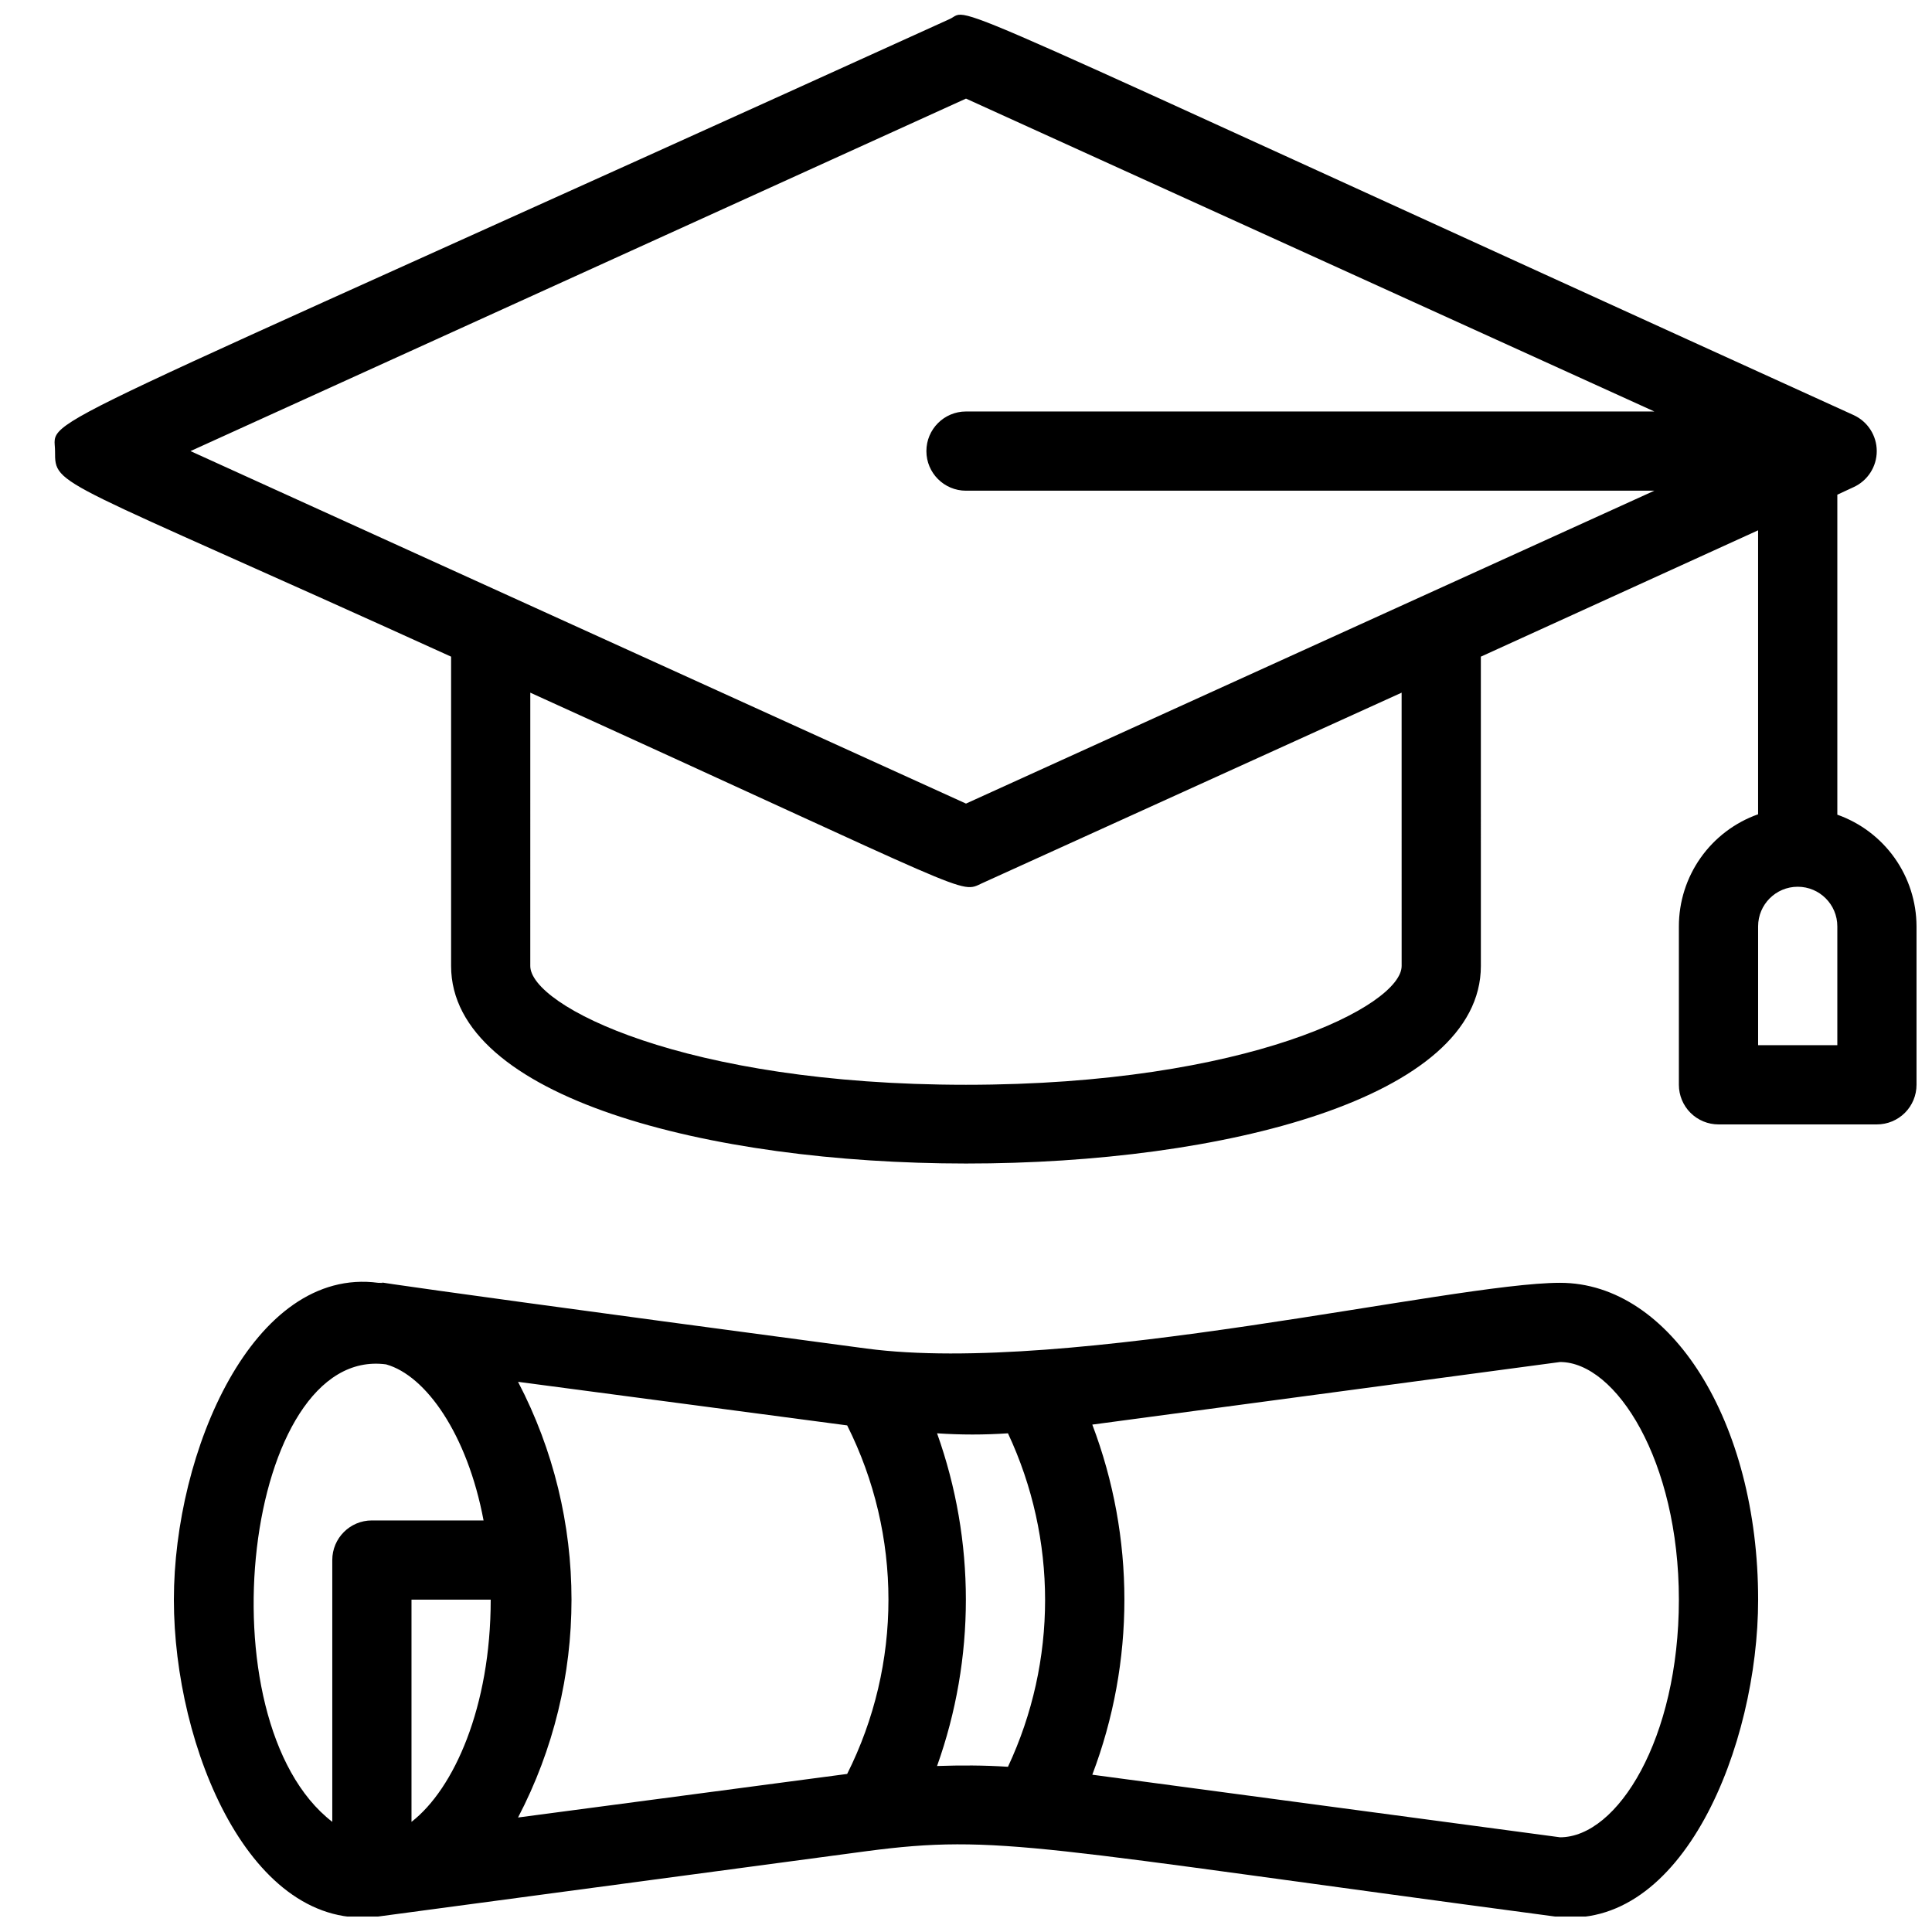 <?xml version="1.0" encoding="UTF-8"?>
<!-- Uploaded to: SVG Repo, www.svgrepo.com, Generator: SVG Repo Mixer Tools -->
<svg width="800px" height="800px" version="1.1" viewBox="144 144 512 512" xmlns="http://www.w3.org/2000/svg">
 <defs>
  <clipPath id="b">
   <path d="m190 483h420v168.9h-420z"/>
  </clipPath>
  <clipPath id="a">
   <path d="m158 148.09h493.9v304.91h-493.9z"/>
  </clipPath>
 </defs>
 <g>
  <g clip-path="url(#b)">
   <path d="m557.44 483.96c-28.652 0-129.94 24.562-183.79 17.422-170.04-22.668-120.6-16.895-129.41-17.422-33.168-4.406-54.16 44.82-54.16 83.969 0 39.148 20.363 88.375 54.16 83.969l129.42-17.32c35.059-4.617 45.133-0.945 182.42 17.32 33.902 4.41 53.844-45.449 53.844-83.969-0.004-47.125-23.094-83.969-52.484-83.969zm-188.93 130.15-87.223 11.547c18.891-36.168 18.891-79.289 0-115.46l87.223 11.547c14.582 29.059 14.582 63.301 0 92.363zm-115.46 12.699v-58.883h20.992c0 28.445-9.762 50.172-20.992 58.883zm-6.719-121.23c10.496 2.938 21.516 18.473 25.82 41.355l-29.598-0.004c-5.797 0-10.496 4.699-10.496 10.496v69.379c-34.848-26.867-23.195-126.27 14.273-121.23zm146 106.43c10.18-28.508 10.18-59.66 0-88.168 6.258 0.426 12.531 0.426 18.789 0 13.121 27.996 13.121 60.379 0 88.375-6.297-0.418-12.598-0.418-18.789-0.207zm165.1 18.891-123.96-16.582c11.34-29.891 11.34-62.898 0-92.785l123.96-16.586c14.801 0 31.488 26.137 31.488 62.977 0 36.844-16.266 62.977-31.488 62.977z"/>
  </g>
  <g clip-path="url(#a)">
   <path d="m630.91 359.9v-84.805l4.305-1.996c3.742-1.707 6.144-5.438 6.144-9.551s-2.402-7.848-6.144-9.551c-250.64-113.99-233.33-107.8-239.52-104.96-250.23 113.67-237.11 104.86-237.11 114.51s-0.523 6.508 104.96 54.473v81.977c0 69.695 272.9 69.902 272.9 0l-0.004-81.977 73.473-33.48v75.258-0.004c-6.141 2.172-11.457 6.195-15.219 11.516-3.758 5.32-5.777 11.676-5.773 18.191v41.984c0 2.781 1.105 5.453 3.074 7.422 1.969 1.965 4.641 3.074 7.422 3.074h41.984c2.785 0 5.453-1.109 7.422-3.074 1.969-1.969 3.074-4.641 3.074-7.422v-41.984c-0.016-6.496-2.043-12.828-5.801-18.129-3.762-5.301-9.066-9.305-15.191-11.473zm-230.91-189.77 182.42 82.918h-182.42c-5.797 0-10.496 4.699-10.496 10.496s4.699 10.496 10.496 10.496h182.42l-182.42 82.918-205.52-93.414zm115.45 229.86c0 10.496-40.723 31.488-115.46 31.488-74.73 0-115.46-20.992-115.46-31.488l0.004-72.426c119.45 54.266 113.57 53.32 119.76 50.484l111.15-50.484zm115.46 20.992h-20.992v-31.488c0-5.797 4.699-10.496 10.496-10.496 5.797 0 10.496 4.699 10.496 10.496z"/>
  </g>
 </g>
</svg>